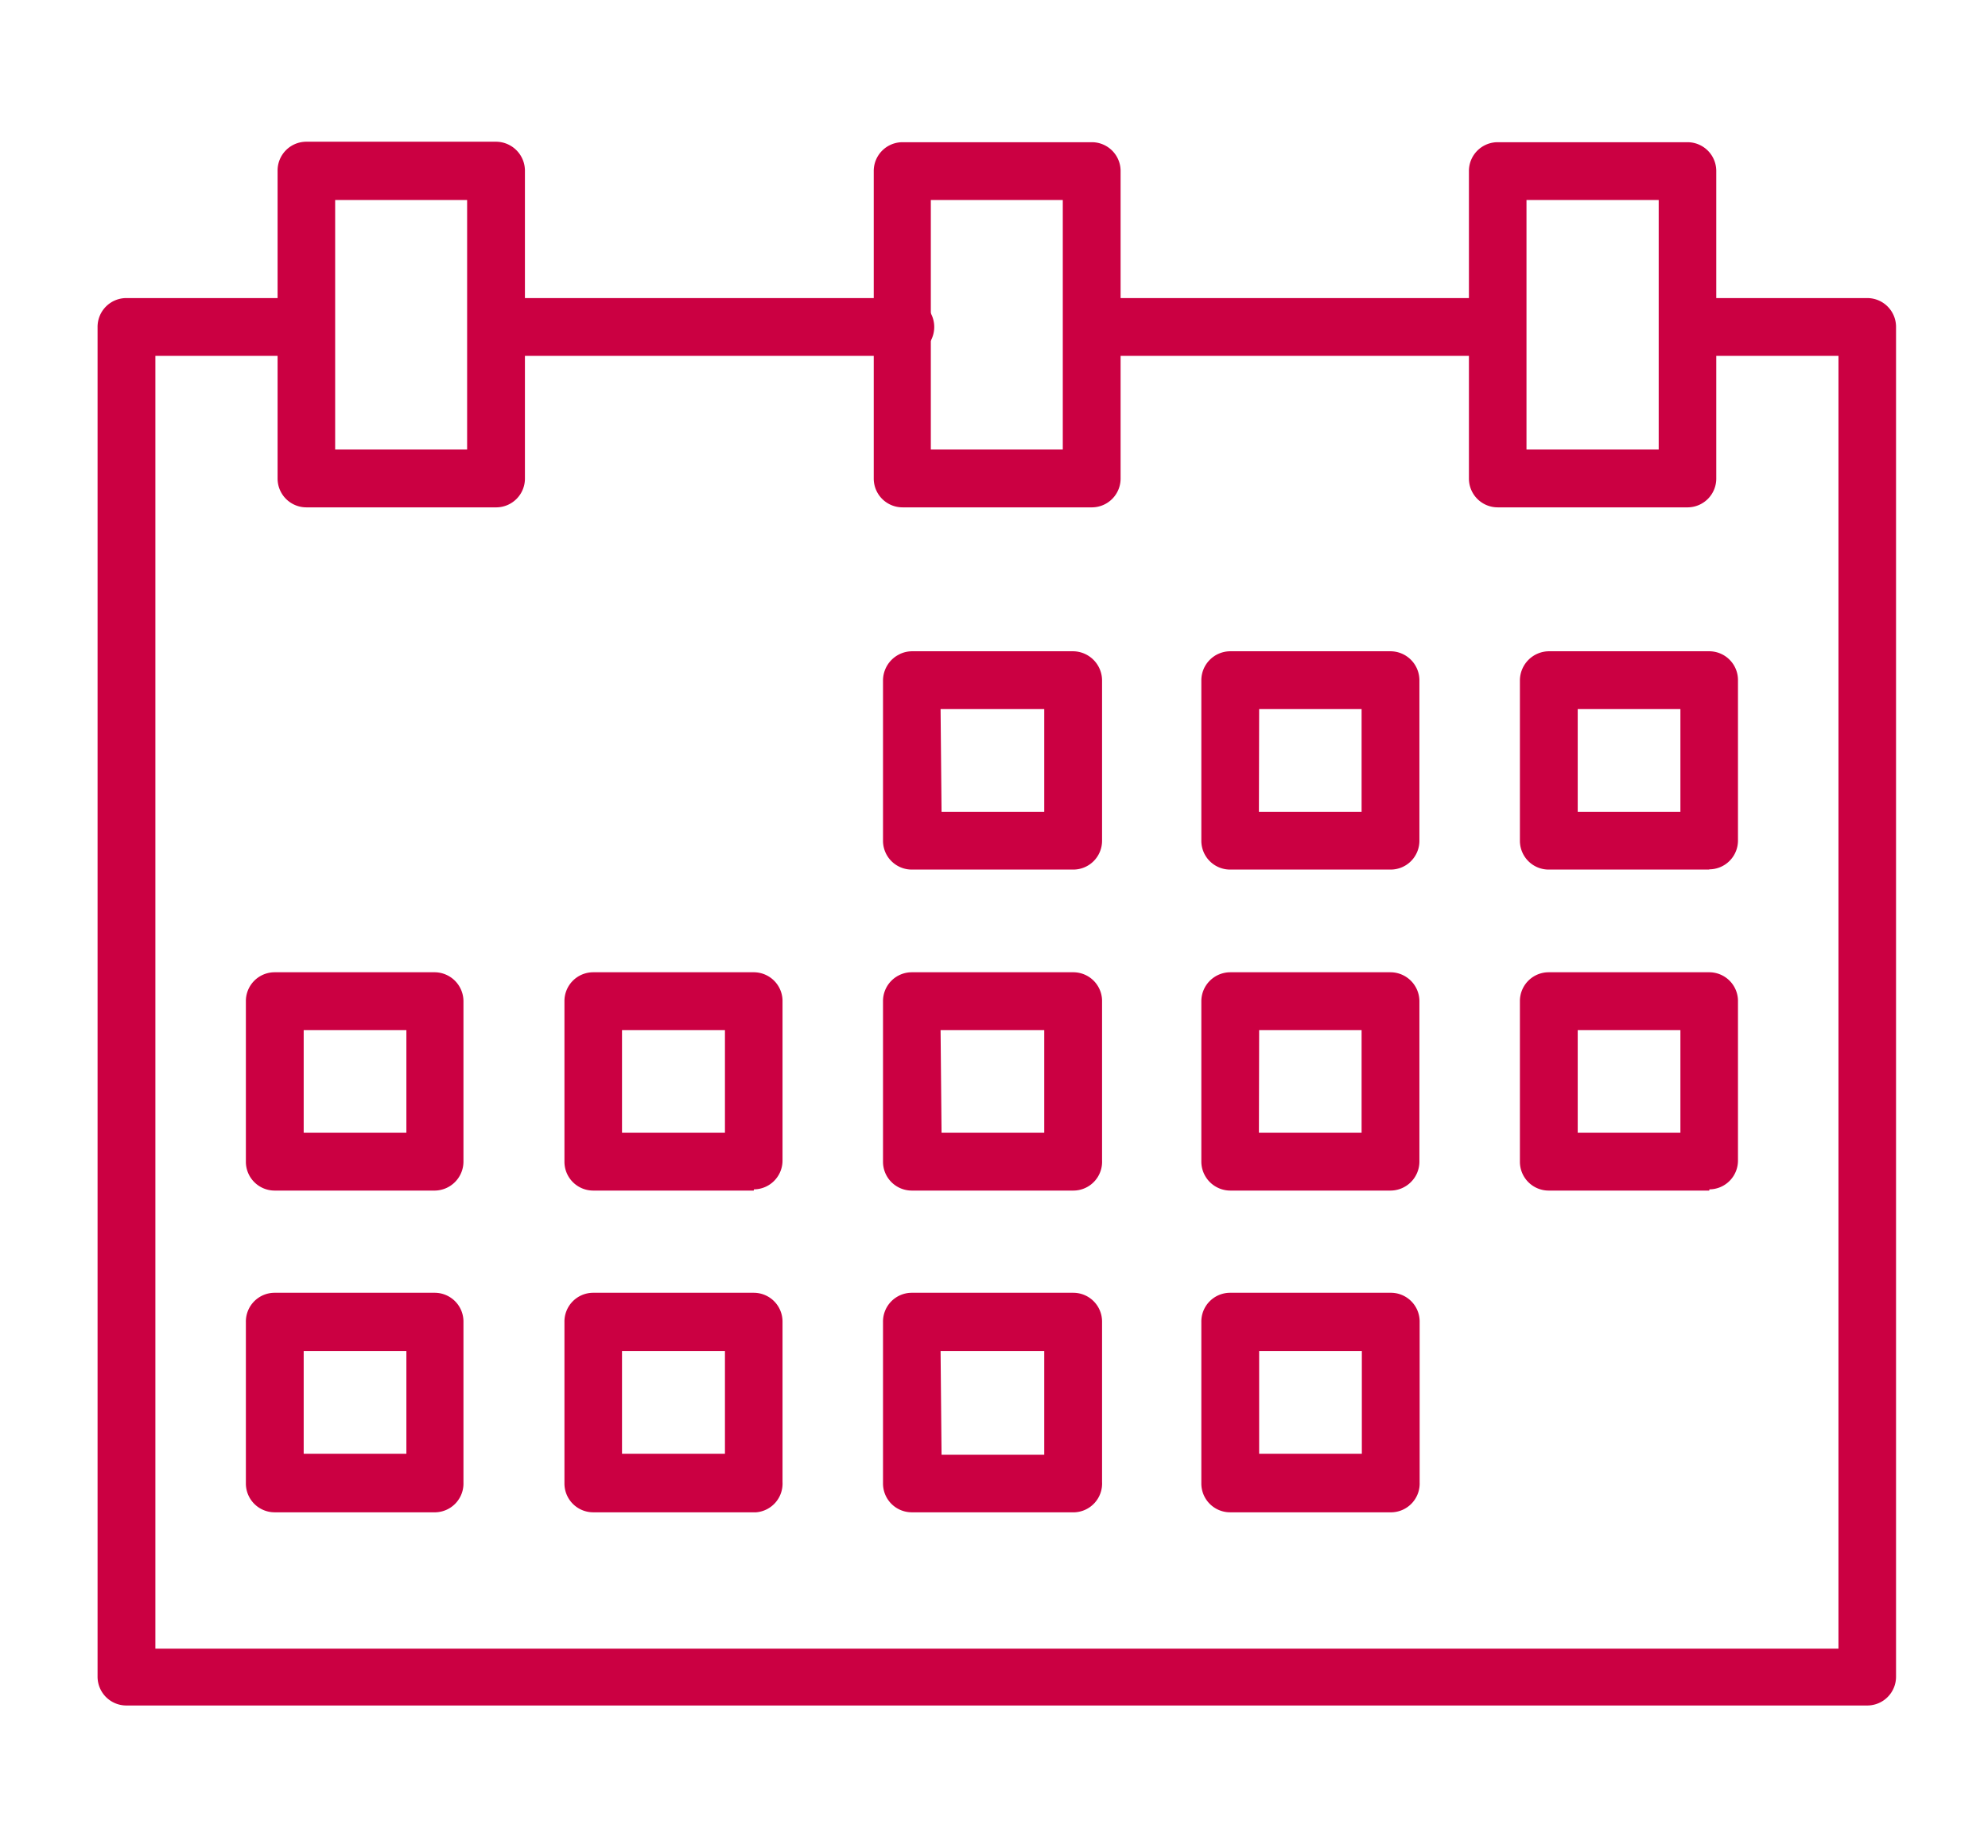 <svg viewBox="0 0 81.5 75.75" xmlns="http://www.w3.org/2000/svg"><g fill="#cb0042"><path d="m76.55 69.92h-71.37a1.18 1.18 0 0 1 -1.18-1.18v-55.33a1.18 1.18 0 0 1 1.17-1.19h7.39a1.19 1.19 0 0 1 0 2.37h-6.19v53h69v-53h-6.2a1.19 1.19 0 0 1 0-2.37h7.38a1.18 1.18 0 0 1 1.18 1.18v55.33a1.18 1.18 0 0 1 -1.17 1.19z"/><path d="m61.4 14.59h-16.65a1.19 1.19 0 0 1 0-2.37h16.65a1.19 1.19 0 0 1 0 2.37z"/><path d="m37 14.59h-16.67a1.19 1.19 0 0 1 0-2.37h16.67a1.19 1.19 0 0 1 .22 2.37z"/><path d="m44 35.65h-6.62a1.18 1.18 0 0 1 -1.18-1.18v-6.58a1.2 1.2 0 0 1 1.18-1.19h6.62a1.2 1.2 0 0 1 1.18 1.19v6.58a1.18 1.18 0 0 1 -1.18 1.18zm-5.4-2.37h4.21v-4.21h-4.25z"/><path d="m57 35.65h-6.56a1.18 1.18 0 0 1 -1.19-1.17v-6.59a1.19 1.19 0 0 1 1.19-1.19h6.56a1.19 1.19 0 0 1 1.19 1.19v6.58a1.18 1.18 0 0 1 -1.19 1.18zm-5.39-2.37h4.21v-4.21h-4.2z"/><path d="m70.07 35.65h-6.58a1.18 1.18 0 0 1 -1.18-1.18v-6.58a1.2 1.2 0 0 1 1.18-1.19h6.58a1.18 1.18 0 0 1 1.18 1.18v6.58a1.18 1.18 0 0 1 -1.18 1.18zm-5.39-2.37h4.21v-4.21h-4.21z"/><path d="m17.84 48.81h-6.58a1.18 1.18 0 0 1 -1.18-1.18v-6.58a1.18 1.18 0 0 1 1.17-1.19h6.59a1.19 1.19 0 0 1 1.16 1.19v6.57a1.19 1.19 0 0 1 -1.16 1.19zm-5.39-2.37h4.21v-4.21h-4.21z"/><path d="m30.9 48.81h-6.58a1.18 1.18 0 0 1 -1.18-1.18v-6.58a1.18 1.18 0 0 1 1.17-1.19h6.59a1.18 1.18 0 0 1 1.18 1.14v6.57a1.18 1.18 0 0 1 -1.17 1.19zm-5.4-2.37h4.22v-4.21h-4.22z"/><path d="m44 48.81h-6.62a1.18 1.18 0 0 1 -1.18-1.18v-6.58a1.18 1.18 0 0 1 1.17-1.19h6.63a1.18 1.18 0 0 1 1.18 1.14v6.57a1.18 1.18 0 0 1 -1.18 1.24zm-5.4-2.37h4.21v-4.21h-4.25z"/><path d="m57 48.81h-6.56a1.19 1.19 0 0 1 -1.19-1.19v-6.57a1.19 1.19 0 0 1 1.19-1.19h6.56a1.19 1.19 0 0 1 1.19 1.19v6.57a1.19 1.19 0 0 1 -1.19 1.19zm-5.39-2.37h4.21v-4.21h-4.2z"/><path d="m70.07 48.81h-6.58a1.18 1.18 0 0 1 -1.18-1.18v-6.58a1.18 1.18 0 0 1 1.17-1.19h6.59a1.18 1.18 0 0 1 1.18 1.14v6.57a1.18 1.18 0 0 1 -1.17 1.19zm-5.39-2.37h4.21v-4.21h-4.21z"/><path d="m17.84 62h-6.58a1.18 1.18 0 0 1 -1.18-1.18v-6.62a1.18 1.18 0 0 1 1.16-1.2h6.6a1.18 1.18 0 0 1 1.16 1.2v6.58a1.18 1.18 0 0 1 -1.14 1.22zm-5.39-2.4h4.21v-4.21h-4.21z"/><path d="m30.9 62h-6.58a1.18 1.18 0 0 1 -1.18-1.18v-6.62a1.18 1.18 0 0 1 1.16-1.2h6.6a1.18 1.18 0 0 1 1.18 1.18v6.58a1.18 1.18 0 0 1 -1.08 1.24zm-5.4-2.4h4.22v-4.21h-4.22z"/><path d="m44 62h-6.62a1.18 1.18 0 0 1 -1.18-1.18v-6.62a1.18 1.18 0 0 1 1.16-1.2h6.64a1.18 1.18 0 0 1 1.18 1.18v6.58a1.18 1.18 0 0 1 -1.12 1.24zm-5.4-2.36h4.21v-4.25h-4.25z"/><path d="m57 62h-6.56a1.18 1.18 0 0 1 -1.19-1.17v-6.63a1.18 1.18 0 0 1 1.16-1.2h6.59a1.18 1.18 0 0 1 1.2 1.16v6.62a1.18 1.18 0 0 1 -1.14 1.22zm-5.38-2.4h4.21v-4.21h-4.21z"/><path d="m20.33 20.8h-7.77a1.18 1.18 0 0 1 -1.18-1.18v-12.62a1.18 1.18 0 0 1 1.17-1.19h7.78a1.19 1.19 0 0 1 1.19 1.19v12.6a1.18 1.18 0 0 1 -1.16 1.2zm-6.59-2.37h5.41v-10.23h-5.41z"/><path d="m44.76 20.8h-7.76a1.18 1.18 0 0 1 -1.18-1.18v-12.62a1.18 1.18 0 0 1 1.18-1.17h7.78a1.18 1.18 0 0 1 1.16 1.17v12.6a1.18 1.18 0 0 1 -1.16 1.2zm-6.6-2.37h5.41v-10.23h-5.41z"/><path d="m69.18 20.8h-7.78a1.18 1.18 0 0 1 -1.18-1.18v-12.62a1.18 1.18 0 0 1 1.18-1.17h7.78a1.18 1.18 0 0 1 1.18 1.17v12.6a1.18 1.18 0 0 1 -1.16 1.2zm-6.6-2.37h5.42v-10.23h-5.42z"/></g></svg>